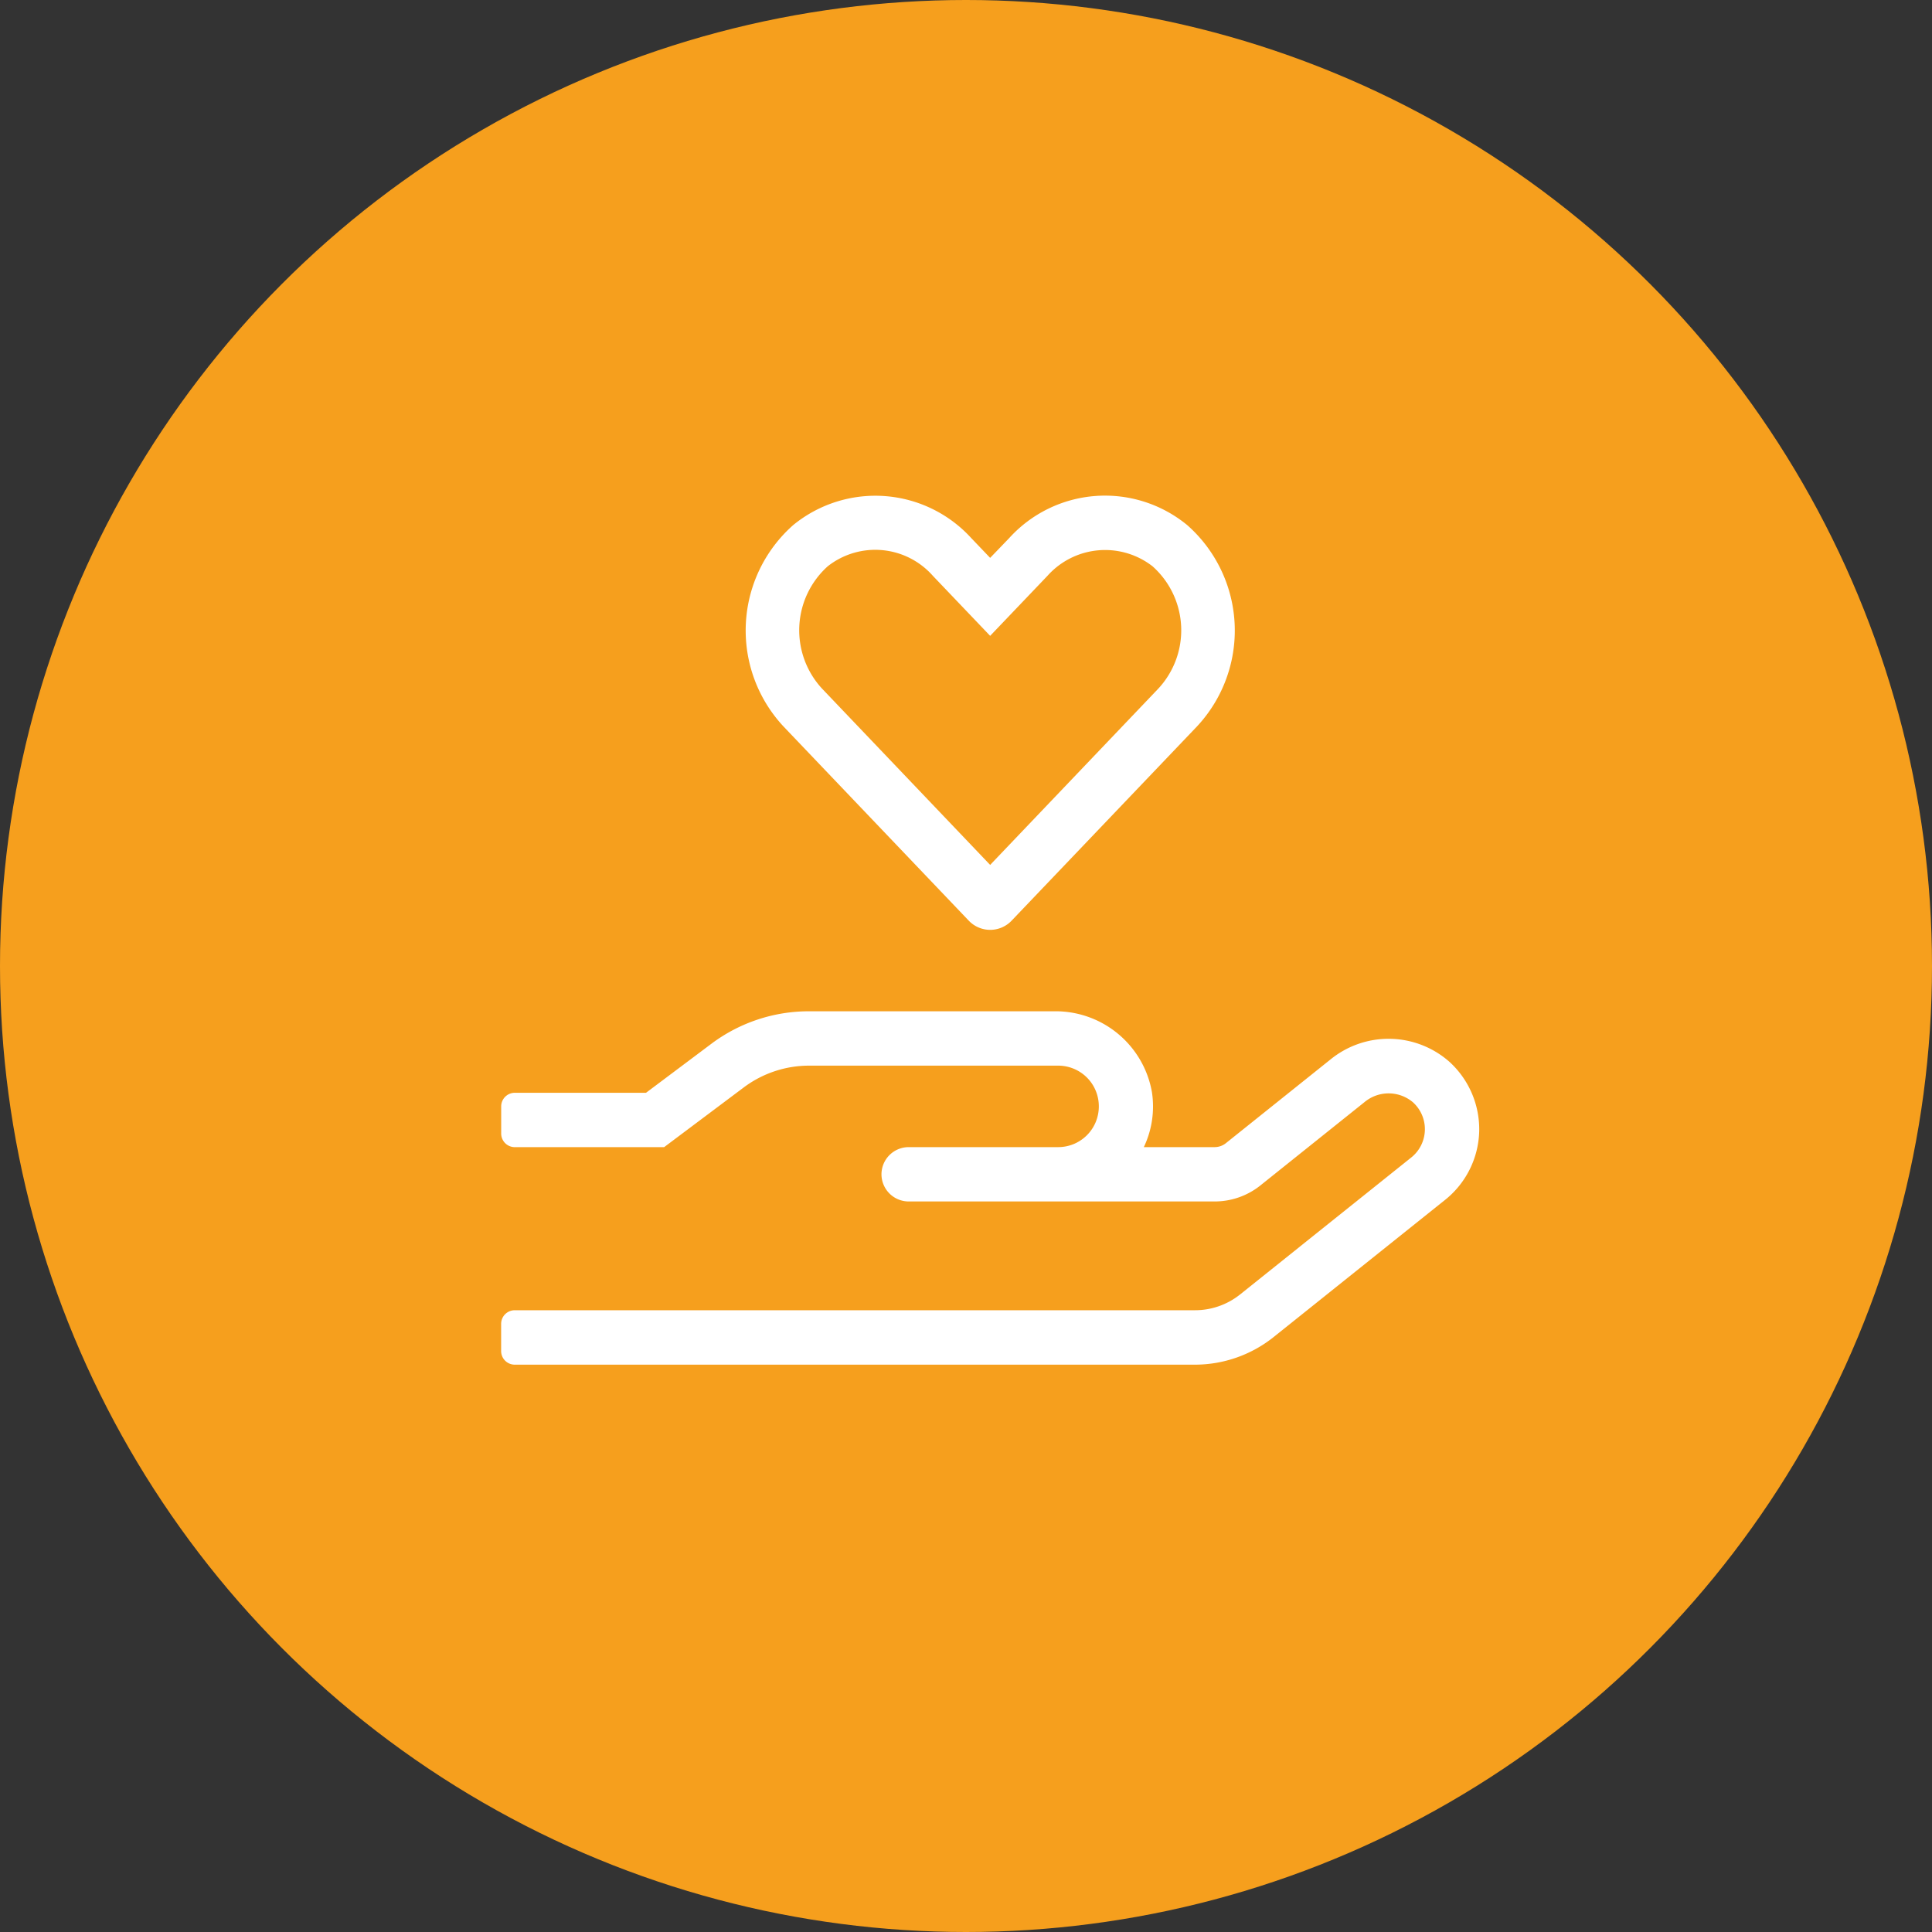 <svg xmlns="http://www.w3.org/2000/svg" width="80" height="80" viewBox="0 0 80 80"><rect x="0" y="0" width="80" height="80" fill="#333333" stroke="none"/><g transform="translate(-461 -1515)"><circle cx="40" cy="40" r="40" transform="translate(461 1515)" fill="#f69f1d"/><path d="M19.005-8.044a3.808,3.808,0,0,0-4.915-.084L9.759-4.662a.75.75,0,0,1-.471.162H6.363A3.914,3.914,0,0,0,6.7-6.771a4.052,4.052,0,0,0-4.064-3.354H-7.5a6.726,6.726,0,0,0-4.05,1.35l-2.7,2.025h-5.435a.564.564,0,0,0-.562.563v1.125a.564.564,0,0,0,.563.563H-13.5l3.3-2.475a4.515,4.515,0,0,1,2.7-.9H2.813A1.683,1.683,0,0,1,4.5-6.187,1.683,1.683,0,0,1,2.813-4.5H-3.375A1.128,1.128,0,0,0-4.5-3.375,1.128,1.128,0,0,0-3.375-2.25H9.3A3.031,3.031,0,0,0,11.173-2.9L15.5-6.363a1.56,1.56,0,0,1,2,0,1.5,1.5,0,0,1-.063,2.292L10.35,1.6a2.989,2.989,0,0,1-1.877.654h-28.16a.564.564,0,0,0-.562.563V3.945a.564.564,0,0,0,.563.563H8.473a5.228,5.228,0,0,0,3.277-1.153L18.844-2.32A3.762,3.762,0,0,0,20.25-5.133,3.778,3.778,0,0,0,19.005-8.044Zm-19.9-5.843a1.225,1.225,0,0,0,1.793,0l7.657-8.023a5.82,5.82,0,0,0-.394-8.346,5.357,5.357,0,0,0-7.376.541L0-28.9l-.78-.816a5.372,5.372,0,0,0-7.376-.541,5.826,5.826,0,0,0-.394,8.346ZM-6.722-28.554a3.181,3.181,0,0,1,4.352.4L0-25.671l2.37-2.482a3.2,3.2,0,0,1,4.352-.4,3.549,3.549,0,0,1,.239,5.07L0-16.186l-6.961-7.3A3.561,3.561,0,0,1-6.722-28.554Z" transform="translate(502 1567)" fill="#fff"/></g></svg>